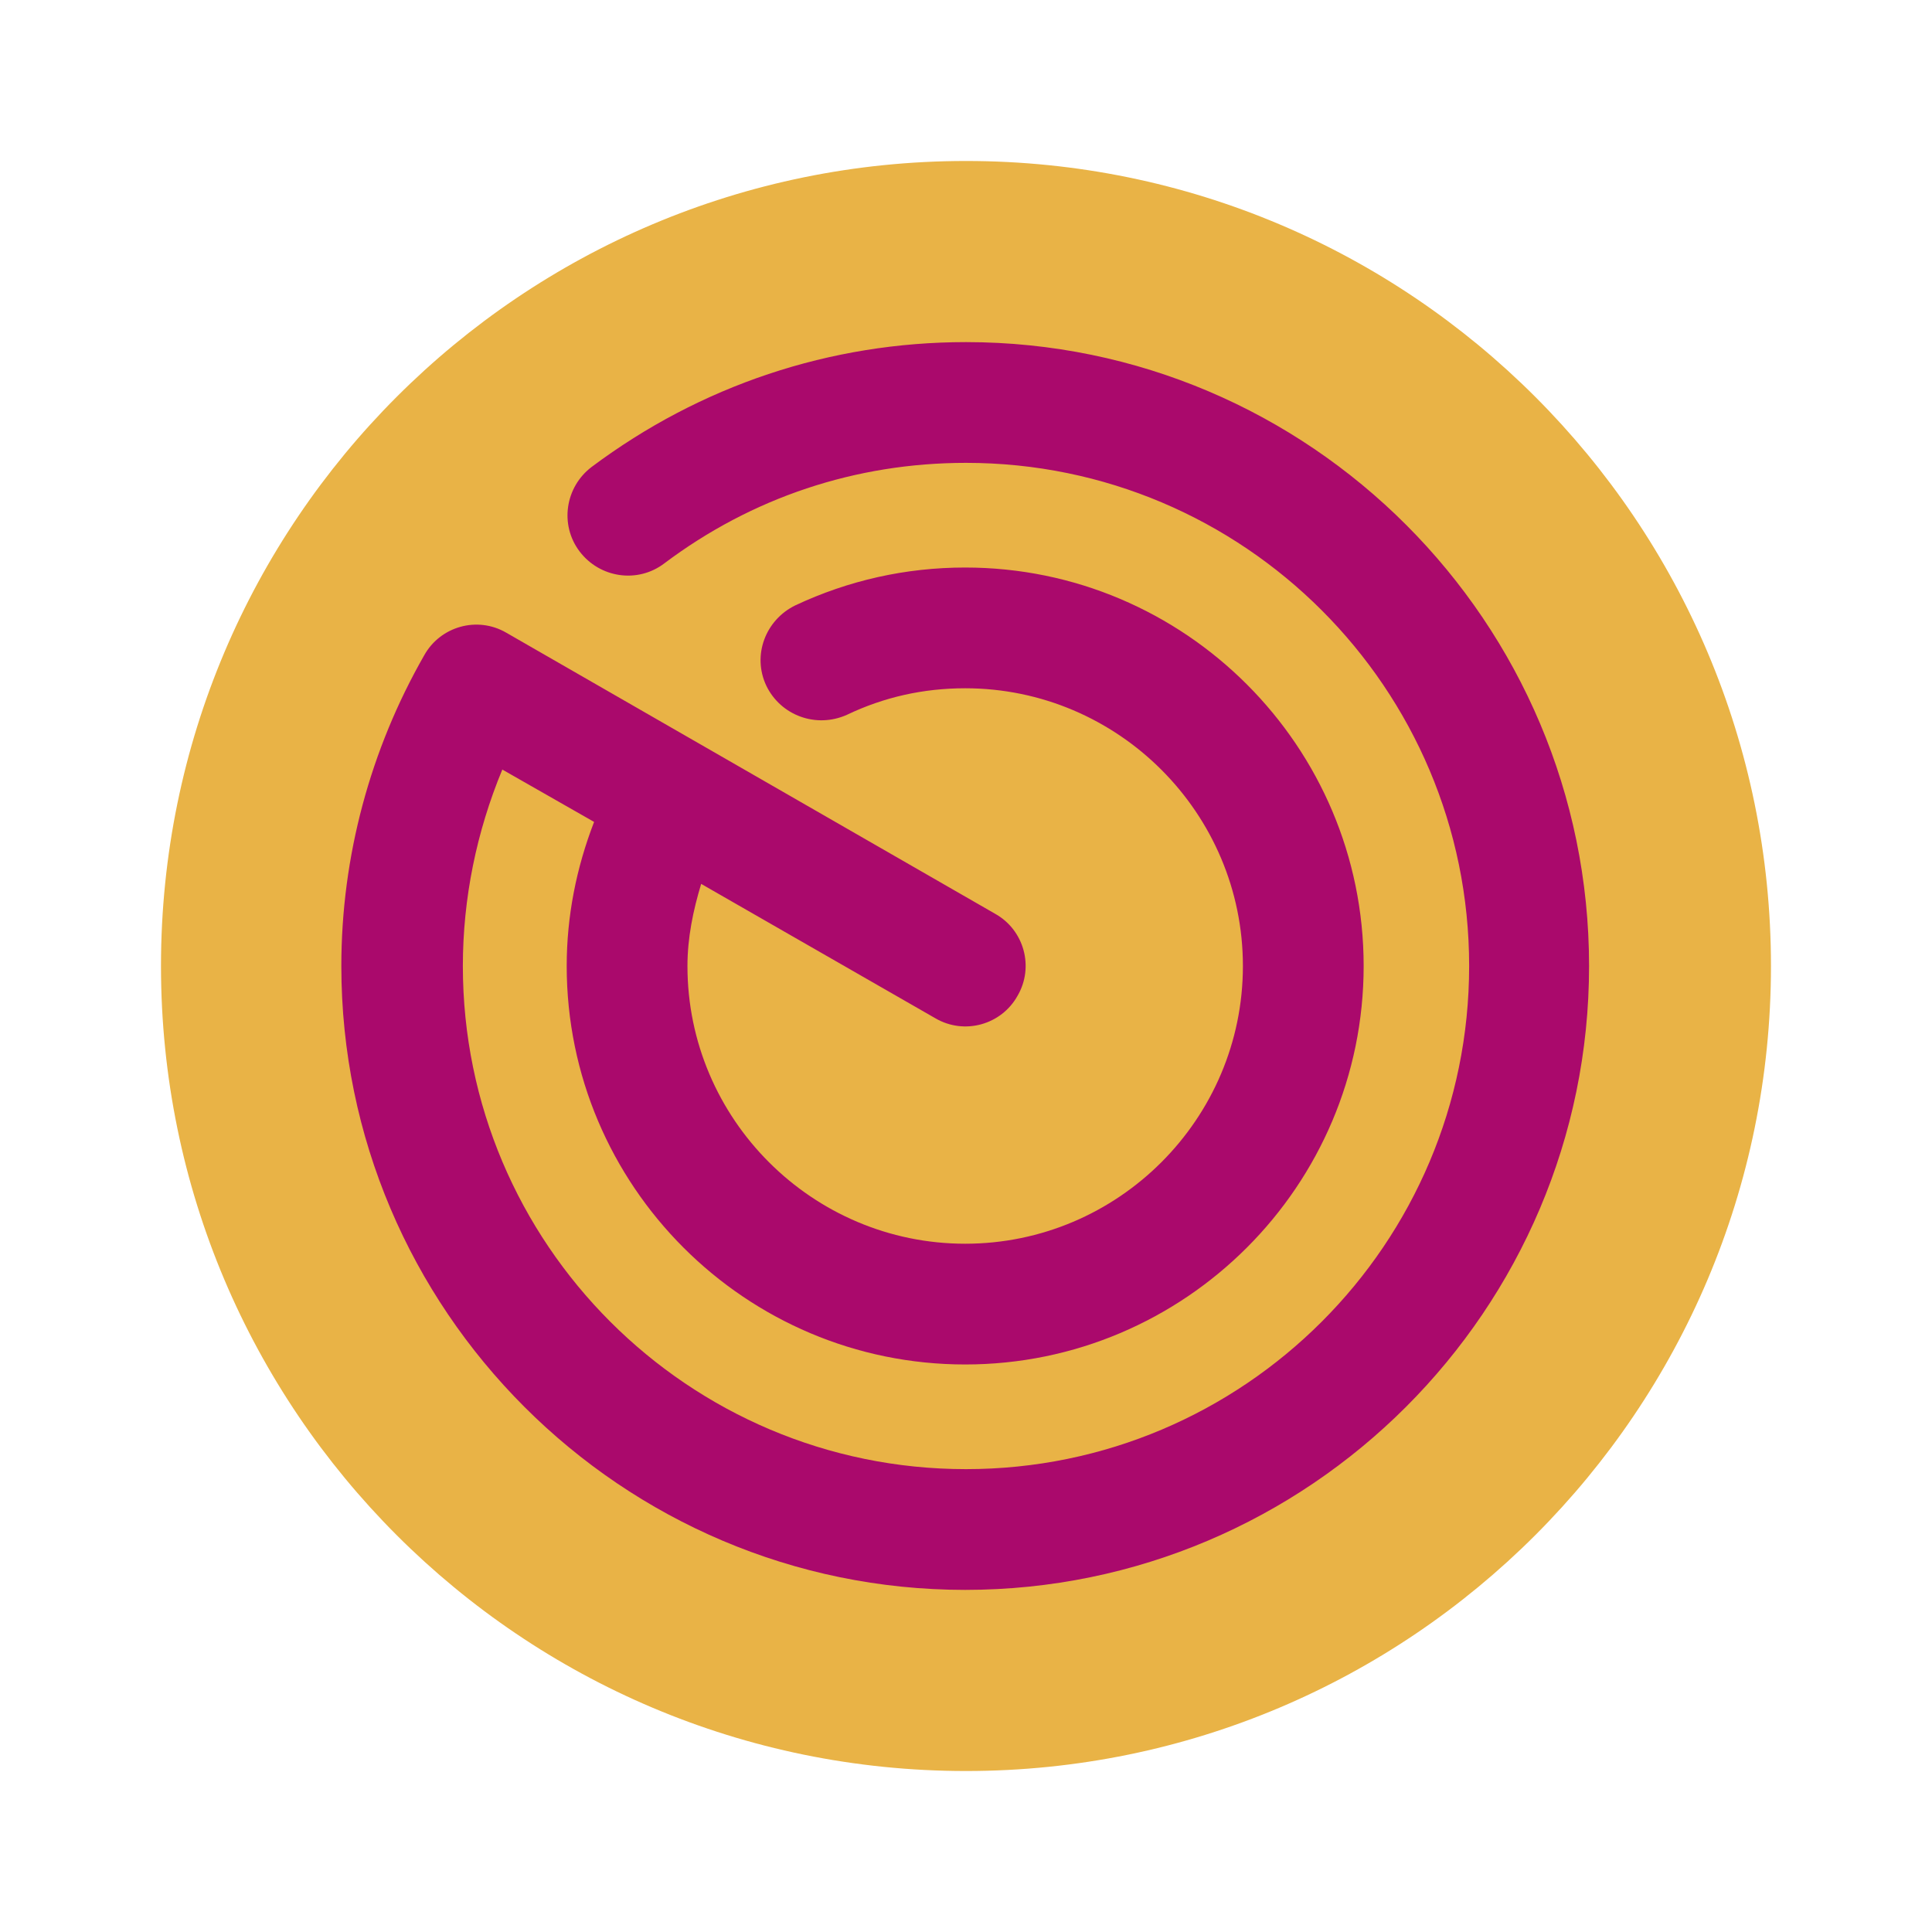 <svg width="40" height="40" viewBox="0 0 40 40" fill="none" xmlns="http://www.w3.org/2000/svg">
<path d="M20 36.667C29.204 36.667 36.666 29.205 36.666 20C36.666 10.795 29.204 3.333 20 3.333C10.795 3.333 3.333 10.795 3.333 20C3.333 29.205 10.795 36.667 20 36.667Z" fill="#E9B346"/>
<path d="M20 7.083C17.183 7.083 14.5 7.983 12.25 9.667C11.7 10.083 11.583 10.867 12 11.417C12.417 11.967 13.2 12.083 13.75 11.667C15.567 10.3 17.717 9.583 20 9.583C25.75 9.583 30.417 14.25 30.417 20C30.417 25.75 25.75 30.417 20 30.417C14.25 30.417 9.583 25.75 9.583 20C9.583 18.6 9.867 17.217 10.4 15.933L12.3 17.017C11.933 17.967 11.733 18.967 11.733 20C11.733 24.55 15.433 28.25 19.983 28.25C24.533 28.25 28.233 24.55 28.233 20C28.233 15.45 24.533 11.75 19.983 11.75C18.75 11.75 17.567 12.017 16.467 12.533C15.85 12.833 15.567 13.567 15.867 14.2C16.167 14.817 16.9 15.083 17.533 14.8C18.3 14.433 19.117 14.25 19.983 14.25C23.15 14.25 25.733 16.833 25.733 20C25.733 23.167 23.15 25.75 19.983 25.75C16.817 25.75 14.233 23.167 14.233 20C14.233 19.417 14.35 18.85 14.517 18.3L19.367 21.083C19.967 21.433 20.733 21.217 21.067 20.617C21.417 20.017 21.2 19.25 20.6 18.917L10.483 13.1C9.883 12.75 9.117 12.967 8.783 13.567C7.667 15.517 7.067 17.733 7.067 20C7.067 27.117 12.867 32.917 19.983 32.917C27.1 32.917 32.9 27.117 32.9 20C32.9 12.883 27.117 7.083 20 7.083Z" fill="#AA096C"/>
</svg>
